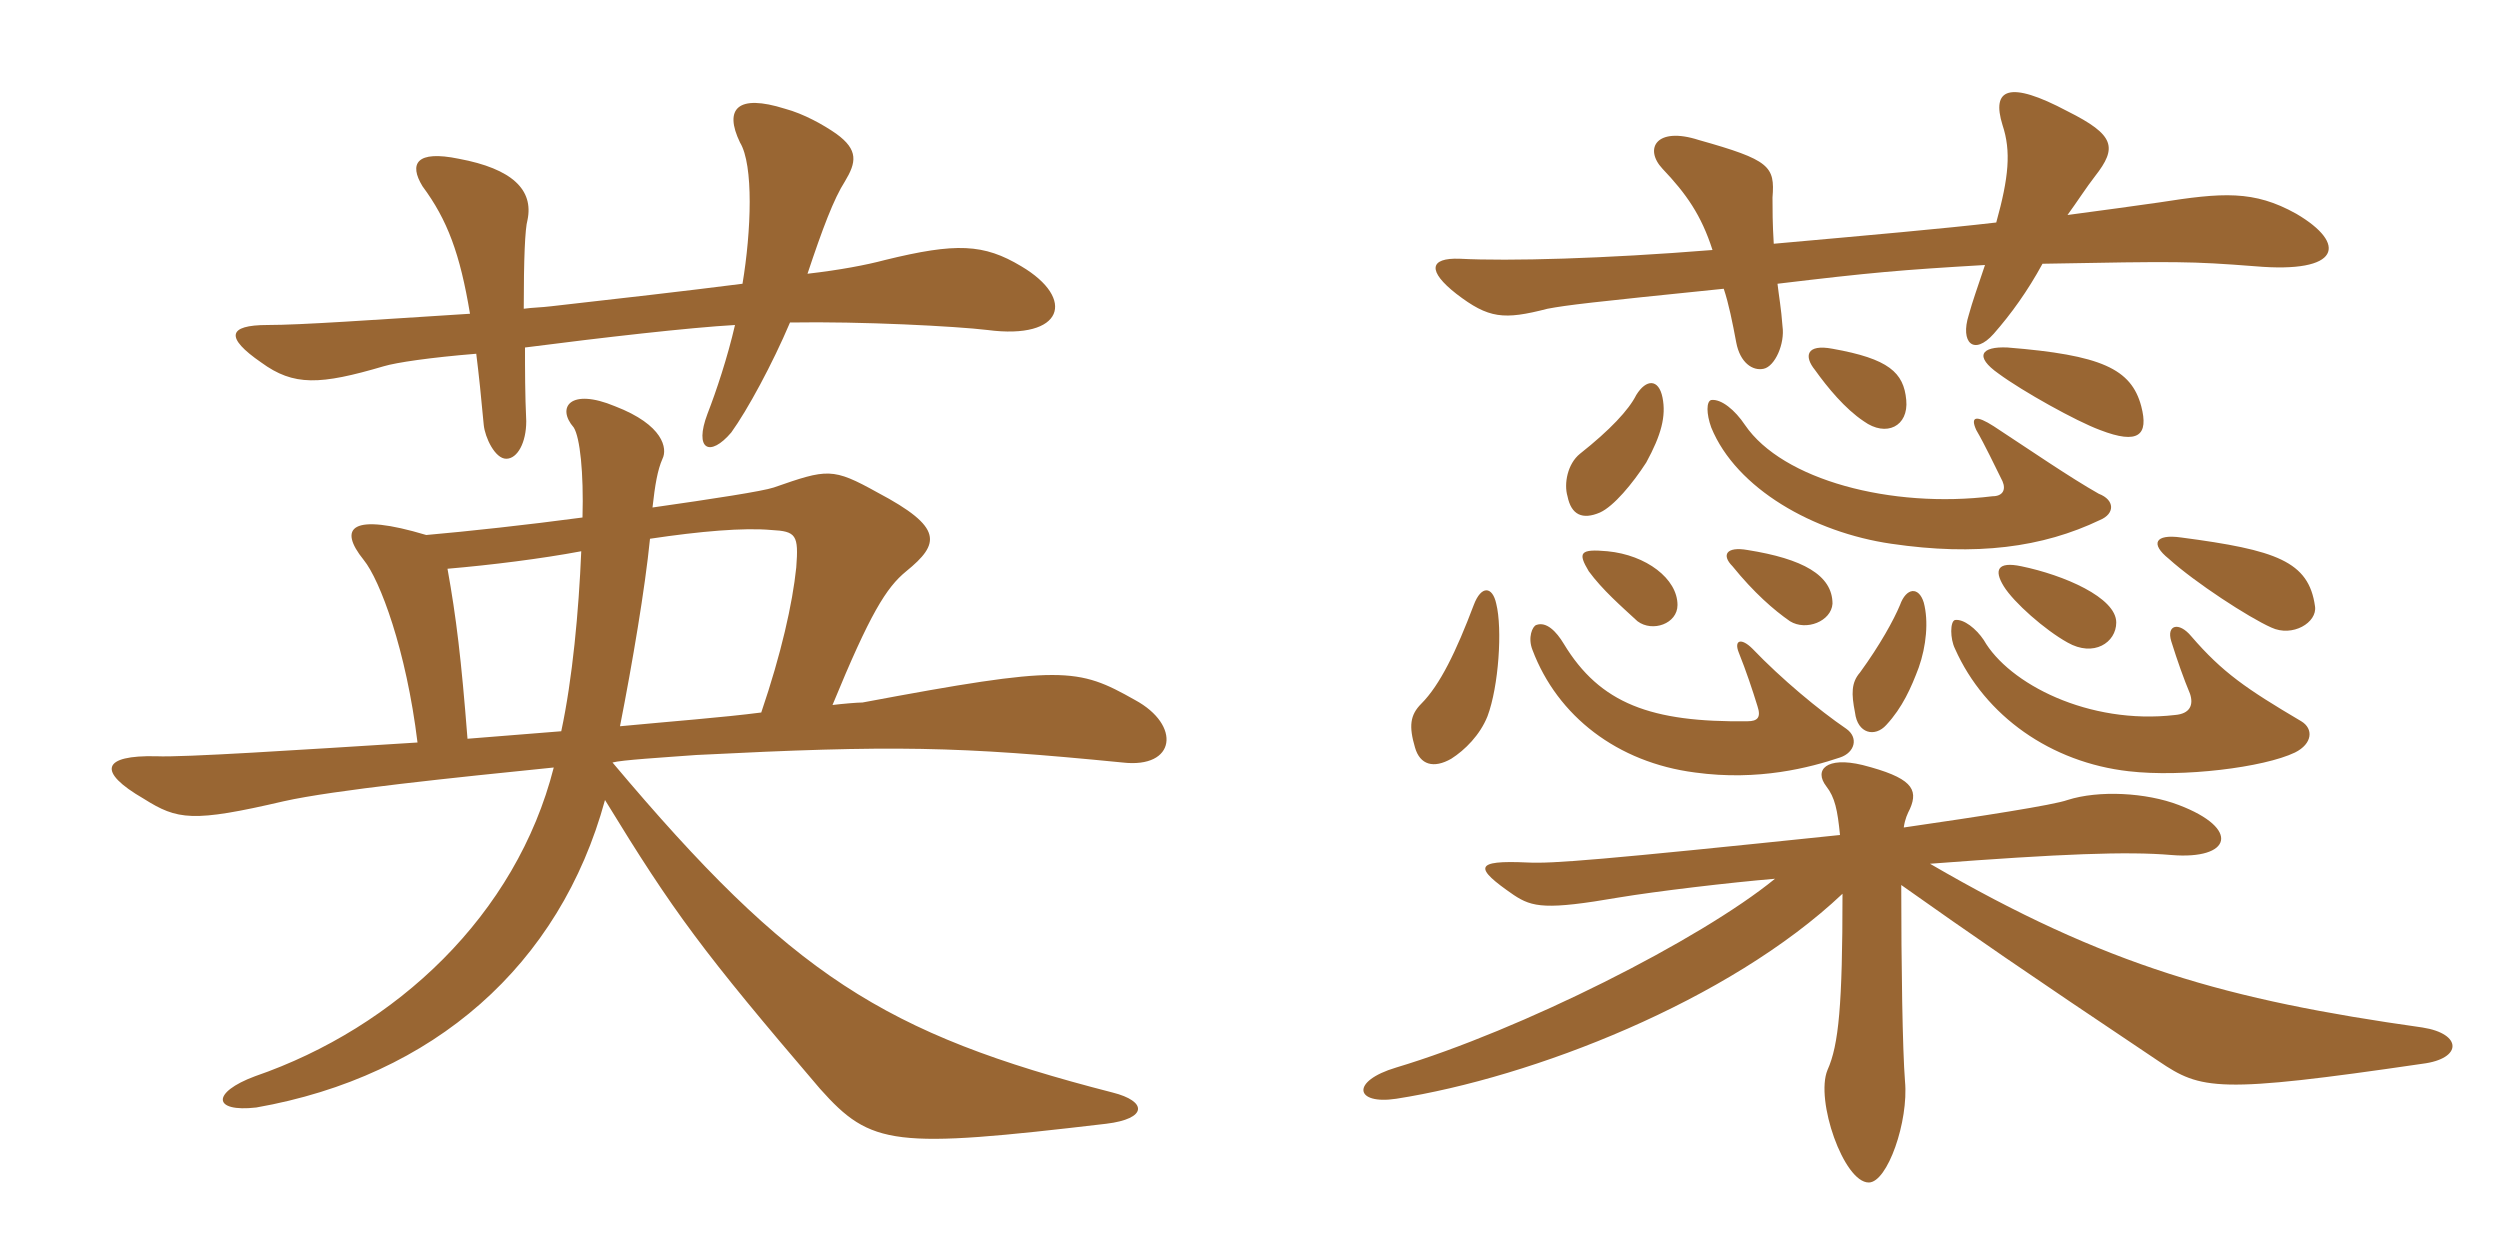 <svg xmlns="http://www.w3.org/2000/svg" xmlns:xlink="http://www.w3.org/1999/xlink" width="300" height="150"><path fill="#996633" padding="10" d="M122.55 31.95C118.05 29.25 114.75 29.10 106.20 31.20C103.95 31.80 100.80 32.40 96.90 32.85C98.70 27.45 100.05 23.85 101.40 21.75C102.75 19.50 103.05 18 100.35 16.05C98.85 15 96.45 13.65 94.20 13.05C88.50 11.25 86.85 13.05 88.80 17.10C90.45 19.80 90.15 27.75 89.10 34.05C82.05 34.95 74.10 35.85 66.15 36.75C64.95 36.90 63.90 36.90 62.85 37.05C62.85 31.05 63 27.45 63.30 26.40C64.05 22.80 61.50 20.25 55.05 19.05C49.95 18 49.05 19.65 50.70 22.35C53.70 26.40 55.20 30.45 56.40 37.65C44.55 38.40 36.15 39 32.10 39C27.30 39 27 40.50 31.35 43.50C35.25 46.35 38.40 46.20 46.05 43.95C47.55 43.50 51.60 42.90 57.15 42.45C57.45 44.85 57.75 47.70 58.05 51C58.20 52.50 59.40 55.05 60.75 55.05C62.10 55.05 63.15 53.10 63.15 50.55C63 47.40 63 44.25 63 41.70C72.30 40.50 82.80 39.30 88.20 39C87.30 42.90 85.95 46.95 84.90 49.65C83.25 54 85.20 54.90 87.75 51.90C89.70 49.20 92.70 43.65 94.80 38.70C103.35 38.55 114.75 39.15 118.50 39.60C127.65 40.80 129.15 35.85 122.55 31.95ZM136.20 84C129.30 80.10 127.50 79.80 103.50 84.30C102.90 84.30 101.10 84.45 99.90 84.60C104.40 73.65 106.35 70.50 108.75 68.55C112.80 65.25 113.25 63.30 105.30 59.10C99.90 56.10 99.30 56.25 92.85 58.50C91.50 58.95 85.65 59.85 78.30 60.90C78.60 58.20 78.90 56.40 79.50 55.05C80.10 53.85 79.65 51 73.80 48.75C68.40 46.50 66.75 48.90 68.85 51.30C69.60 52.50 70.05 56.70 69.90 62.10C63.15 63 56.25 63.75 51.15 64.20C42.15 61.50 40.50 63.30 43.65 67.20C45.60 69.60 48.75 78 50.10 89.10C35.70 90 22.05 90.90 18.75 90.75C12.30 90.60 11.55 92.55 17.25 95.85C21.30 98.40 23.10 98.70 34.05 96.15C40.05 94.80 54.60 93.30 66.45 92.10C61.95 109.80 47.55 123.30 30.60 129.15C25.35 131.10 25.50 133.50 30.75 132.90C52.05 129.15 67.20 115.80 72.60 96C80.85 109.50 84.30 114.15 98.40 130.65C104.55 137.55 107.25 137.85 132.75 134.85C137.70 134.25 137.70 132.15 133.50 131.10C106.05 124.05 94.95 117 73.50 91.50C74.55 91.20 79.50 90.90 83.55 90.60C107.25 89.40 114.90 89.55 134.70 91.50C141.15 92.25 141.75 87 136.20 84ZM95.55 68.10C95.10 72.45 93.75 78.45 91.35 85.50C86.70 86.10 80.70 86.55 74.40 87.15C75.90 79.50 77.40 70.65 78 64.65C84 63.75 89.25 63.30 92.55 63.60C95.55 63.75 95.85 64.20 95.55 68.10ZM69.75 66.15C69.45 73.35 68.70 81.45 67.35 87.75C63.75 88.05 59.85 88.35 56.10 88.65C55.35 79.05 54.75 74.10 53.70 68.25C58.95 67.80 64.95 67.05 69.75 66.15ZM230.85 72.30C230.25 70.35 228.75 70.50 228 72.60C227.25 74.40 225.60 77.40 223.20 80.70C222.15 81.90 222.15 83.25 222.60 85.50C222.90 88.05 225 88.50 226.35 87C228.30 84.90 229.35 82.50 230.25 80.10C231.15 77.55 231.45 74.55 230.85 72.30ZM213 105.45C204 112.80 182.55 123.60 167.55 128.10C162 129.75 162.60 132.60 167.55 131.85C183.90 129.30 207.45 120.15 221.10 107.25C221.10 120.60 220.65 125.40 219.30 128.40C217.80 132 221.25 141.90 224.25 141.90C226.50 141.90 229.05 134.55 228.60 129.75C228.30 126 228.15 115.80 228.15 106.20C236.85 112.35 242.25 116.10 259.05 127.35C264.15 130.80 266.10 131.25 290.70 127.65C295.50 127.05 295.50 124.05 290.70 123.30C267.30 120 252.75 115.95 231.60 103.65C247.35 102.45 255.30 102.15 260.55 102.60C267.75 103.20 268.95 99.45 261.45 96.60C257.55 95.10 251.85 94.80 248.10 96C246.45 96.60 237.75 97.95 228.45 99.30C228.60 98.25 228.90 97.65 229.20 97.05C230.25 94.65 229.35 93.30 223.50 91.80C219.15 90.75 217.65 92.40 219.15 94.35C220.20 95.70 220.50 97.20 220.80 100.20C192 103.20 186.30 103.65 183.30 103.50C176.85 103.20 176.85 104.10 181.65 107.40C183.90 108.90 185.55 109.20 194.25 107.70C198.75 106.95 207.60 105.90 213 105.45ZM276.15 86.55C269.55 82.65 266.70 80.70 262.95 76.35C261.45 74.55 259.95 75 260.55 76.95C261.30 79.35 262.05 81.45 262.80 83.25C263.25 84.60 262.80 85.65 261 85.80C250.65 87 241.05 82.05 238.05 76.80C237.15 75.45 235.65 74.25 234.60 74.40C234 74.55 234 76.65 234.60 77.85C238.20 85.95 246.15 91.50 255.45 92.55C261.90 93.30 271.65 92.10 275.40 90.30C277.50 89.25 277.65 87.45 276.15 86.55ZM221.55 87.45C218.25 85.20 213.75 81.45 210.30 77.85C208.95 76.50 208.05 76.80 208.65 78.30C209.55 80.55 210.30 82.80 210.90 84.75C211.35 86.10 210.90 86.55 209.70 86.55C198.15 86.70 192 84.45 187.65 77.25C186.75 75.75 185.55 74.55 184.35 75C183.90 75.15 183.30 76.50 183.90 78C186.90 85.95 194.10 91.50 203.40 92.70C211.05 93.75 217.20 92.10 220.80 90.90C222.60 90.30 223.05 88.50 221.55 87.45ZM179.55 72.45C179.10 70.35 177.75 70.20 176.85 72.60C174.75 78.15 172.80 82.20 170.55 84.45C169.20 85.80 169.05 87.15 169.80 89.70C170.40 91.80 172.05 92.25 174.15 91.05C175.80 90 177.60 88.20 178.50 85.95C179.85 82.35 180.30 75.45 179.55 72.45ZM253.95 74.70C253.95 71.70 247.65 69 242.55 67.95C239.70 67.35 239.25 68.40 240.45 70.35C241.65 72.30 245.40 75.60 248.10 77.10C251.25 78.90 253.95 77.10 253.95 74.70ZM201.30 72.60C201.30 69.45 197.55 66.60 192.90 66.15C189.60 65.85 189.30 66.30 190.65 68.55C192.30 70.80 194.55 72.75 196.50 74.55C198.30 75.90 201.30 74.85 201.30 72.60ZM219.90 72.45C219.90 69 216.30 67.05 209.70 66C207.15 65.55 206.55 66.60 207.90 67.95C210.45 71.10 212.85 73.20 214.80 74.55C216.75 75.75 219.75 74.55 219.90 72.45ZM277.80 72.75C277.05 67.35 273.15 66 261.75 64.50C258.60 64.05 258 65.25 260.25 67.05C263.40 69.90 269.85 74.10 272.55 75.30C275.10 76.50 278.10 74.70 277.80 72.75ZM251.85 59.25C248.40 57.30 243.60 54 239.25 51.15C237.15 49.80 236.40 49.95 237.15 51.60C238.20 53.40 239.40 55.95 240.30 57.75C240.75 58.80 240.30 59.55 239.10 59.55C226.95 61.05 213.90 57.60 209.40 51C208.20 49.20 206.55 47.85 205.35 48C204.75 48.15 204.75 49.65 205.35 51.30C208.35 58.65 217.65 63.90 226.95 65.25C237.15 66.75 245.10 65.70 252 62.40C253.80 61.65 253.80 60 251.85 59.25ZM199.50 47.70C199.05 45.45 197.55 45.45 196.35 47.40C195.45 49.20 193.20 51.60 189.60 54.45C188.10 55.65 187.65 58.05 188.10 59.55C188.55 61.80 189.90 62.40 192 61.50C193.65 60.75 195.90 58.05 197.55 55.50C199.35 52.20 199.95 49.95 199.50 47.70ZM228.75 48C228.45 44.70 226.65 43.05 219.90 41.85C216.75 41.25 216.45 42.75 217.80 44.40C219.30 46.50 221.40 49.05 223.65 50.55C226.35 52.50 229.05 51.15 228.75 48ZM256.95 48.75C255.75 44.25 252.15 42.60 240.90 41.70C237.75 41.55 236.85 42.75 239.85 44.85C242.70 46.95 249.15 50.55 252 51.60C256.65 53.40 257.85 52.20 256.95 48.75ZM239.55 26.70C233.10 27.45 224.55 28.20 212.85 29.25C212.70 26.85 212.70 25.05 212.70 23.70C213 19.95 212.40 19.20 203.85 16.80C198.75 15.15 197.25 17.85 199.50 20.25C202.35 23.25 204.15 25.80 205.50 30C192.45 31.05 181.05 31.35 175.20 31.05C171.45 30.90 171.30 32.55 174.75 35.25C178.65 38.25 180.45 38.40 185.70 37.05C188.10 36.60 190.65 36.30 206.85 34.65C207.45 36.45 207.90 38.70 208.35 41.10C208.80 43.50 210.30 44.55 211.65 44.25C213 43.95 214.20 41.25 213.90 39.15C213.75 37.05 213.45 35.40 213.30 34.05C224.55 32.70 228 32.40 238.20 31.80C237.30 34.50 236.70 36.15 236.25 37.80C235.20 41.10 236.85 42.75 239.25 40.05C241.35 37.65 243.30 34.95 245.10 31.65C261.45 31.35 262.80 31.35 270.60 31.95C280.95 32.85 281.70 29.25 275.55 25.65C270.45 22.80 266.70 23.10 259.05 24.30C255.90 24.75 252.60 25.20 248.10 25.80C249.30 24.15 250.35 22.50 251.40 21.15C254.10 17.70 253.80 16.20 248.10 13.35C241.05 9.60 238.95 10.65 240.30 15C241.35 18.15 241.05 21.30 239.55 26.70Z"/></svg>